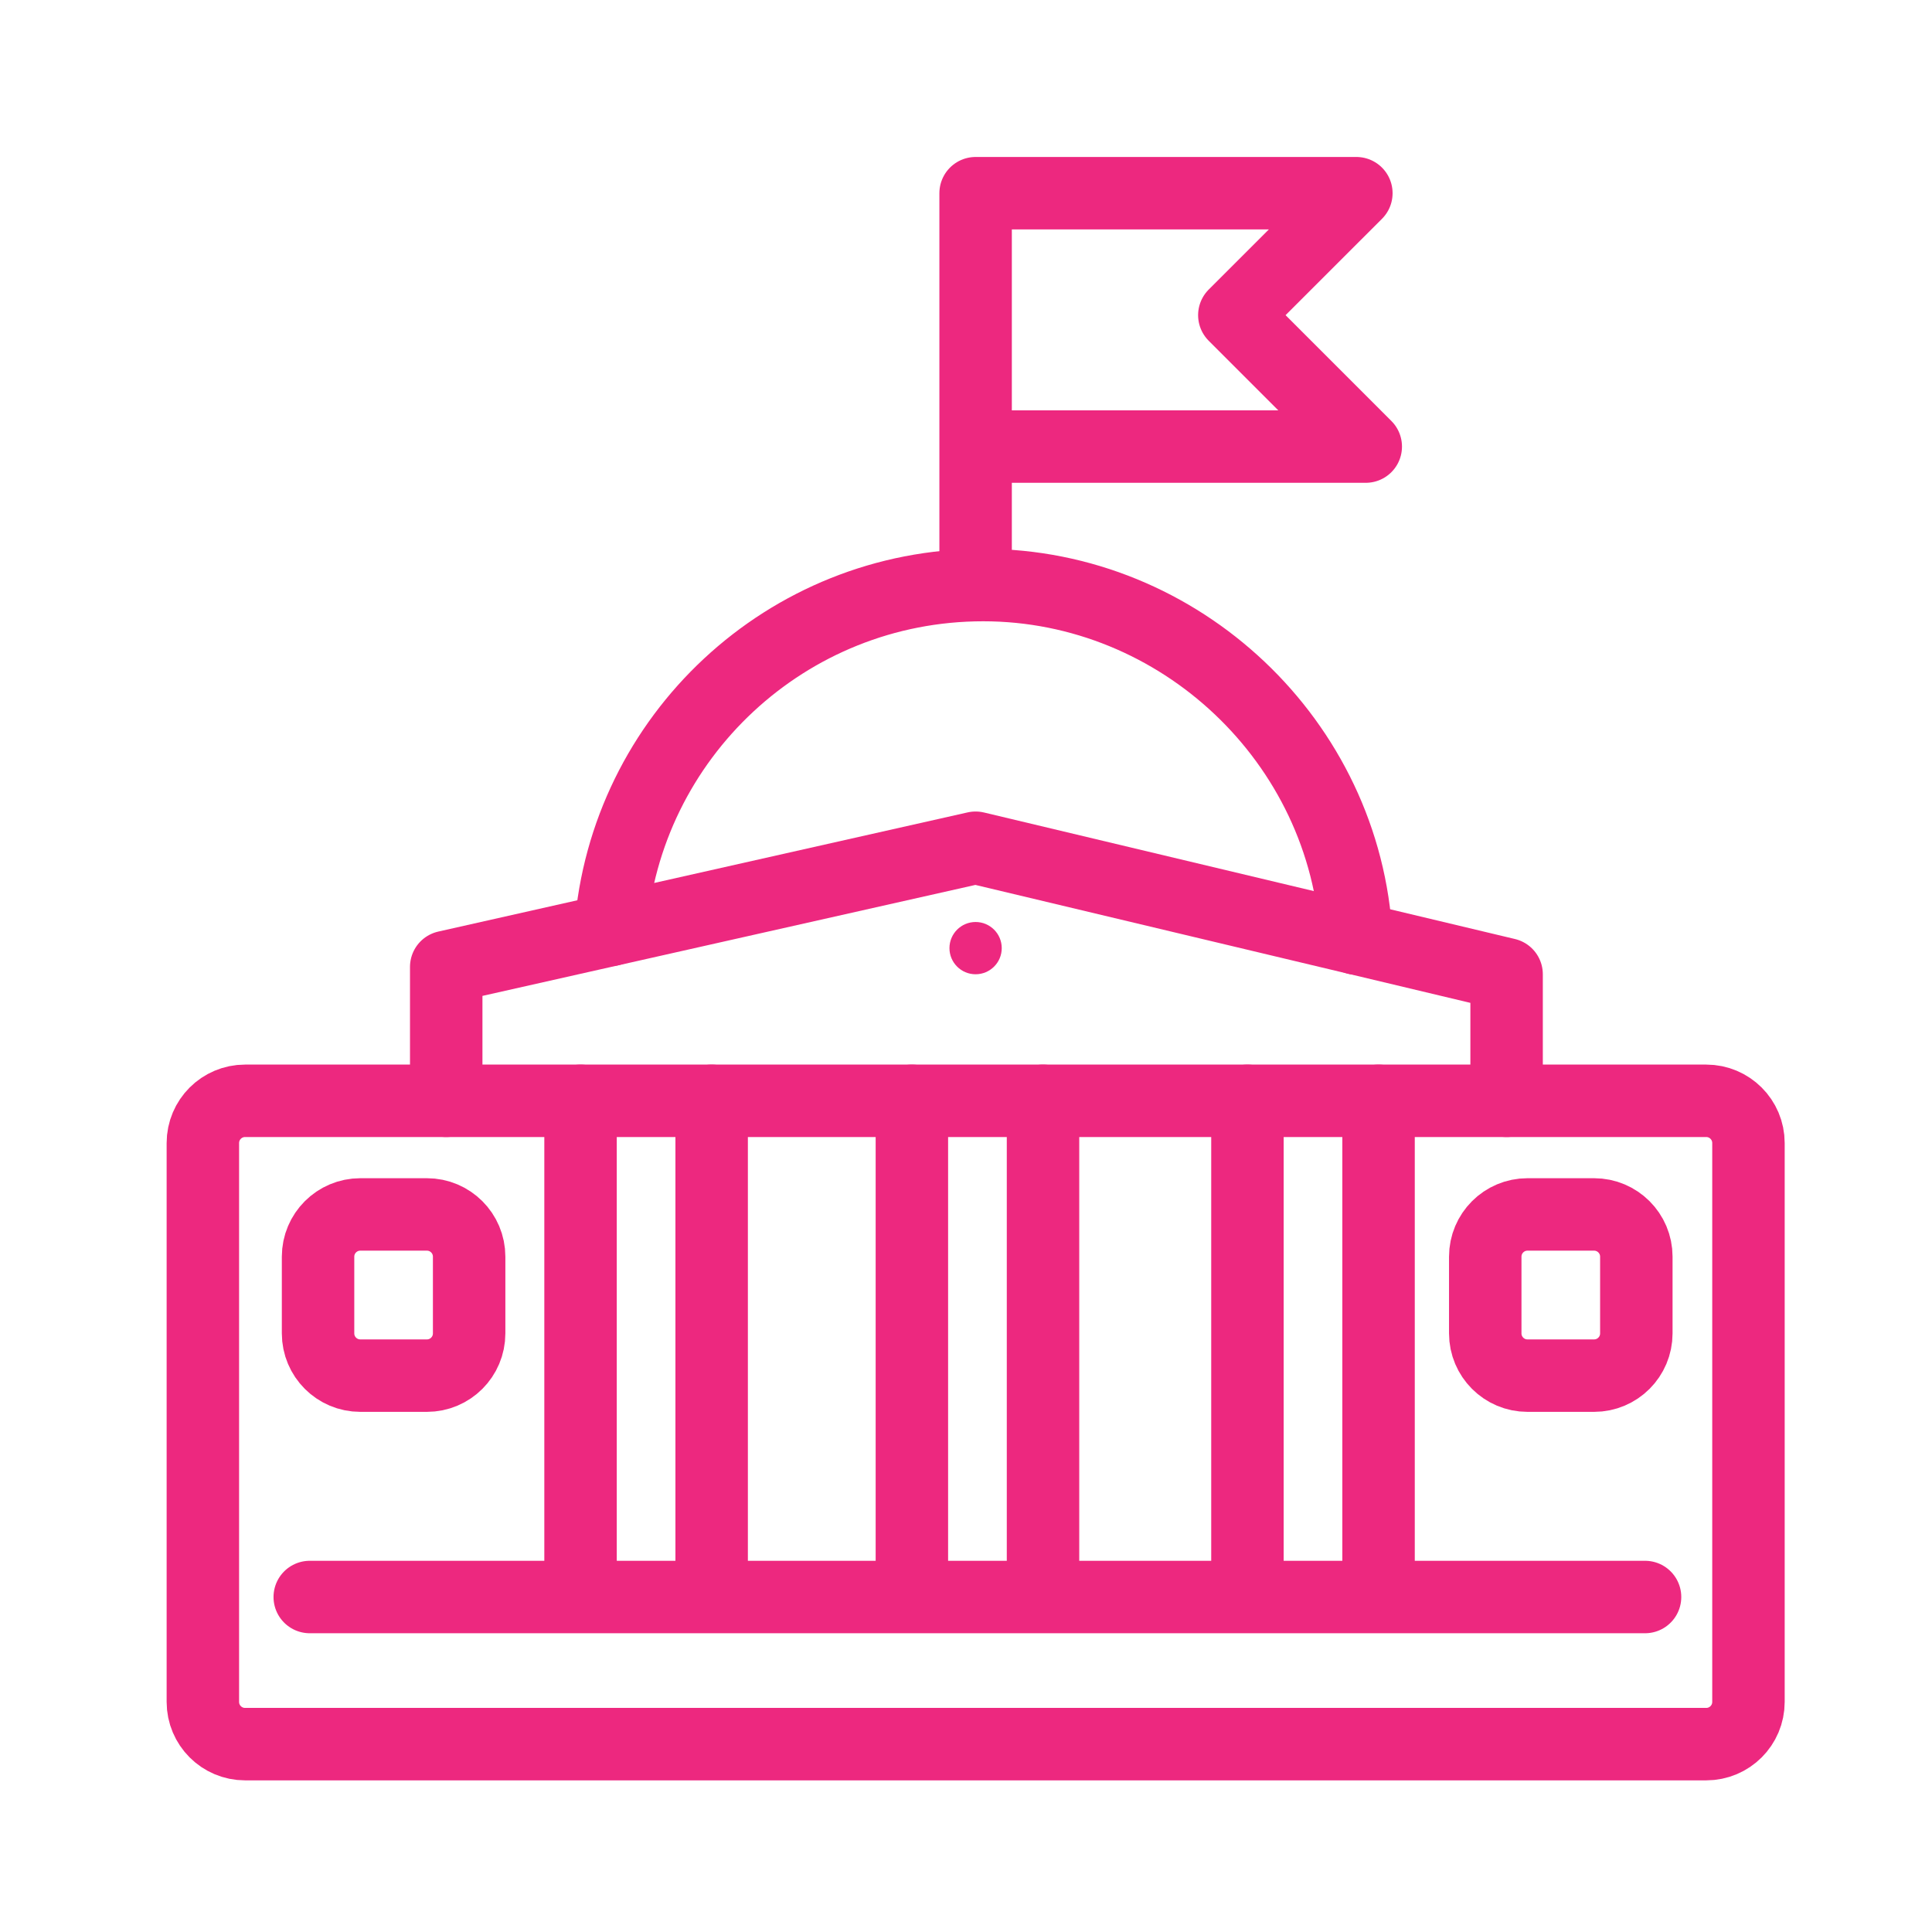 <svg width="80" height="80" viewBox="0 0 80 80" fill="none" xmlns="http://www.w3.org/2000/svg">
<path d="M70.65 45.582H10.149C9.183 45.582 8.4 46.365 8.4 47.331V70.472C8.4 71.438 9.183 72.221 10.149 72.221H70.65C71.617 72.221 72.4 71.438 72.4 70.472V47.331C72.4 46.365 71.617 45.582 70.65 45.582Z" stroke="#ED287F" stroke-width="3" stroke-miterlimit="10" stroke-linecap="round"/>
<path d="M17.677 50.287H14.92C13.954 50.287 13.17 51.07 13.17 52.036V55.212C13.17 56.179 13.954 56.962 14.92 56.962H17.677C18.643 56.962 19.426 56.179 19.426 55.212V52.036C19.426 51.07 18.643 50.287 17.677 50.287Z" stroke="#ED287F" stroke-width="3" stroke-miterlimit="10" stroke-linecap="round"/>
<path d="M66.007 50.287H63.25C62.284 50.287 61.501 51.07 61.501 52.036V55.212C61.501 56.179 62.284 56.962 63.25 56.962H66.007C66.973 56.962 67.757 56.179 67.757 55.212V52.036C67.757 51.07 66.973 50.287 66.007 50.287Z" stroke="#ED287F" stroke-width="3" stroke-miterlimit="10" stroke-linecap="round"/>
<path d="M12.826 66.129H68.118" stroke="#ED287F" stroke-width="3" stroke-miterlimit="10" stroke-linecap="round"/>
<path d="M24.039 45.582V65.497" stroke="#ED287F" stroke-width="3" stroke-miterlimit="10" stroke-linecap="round"/>
<path d="M29.468 45.582V65.497" stroke="#ED287F" stroke-width="3" stroke-miterlimit="10" stroke-linecap="round"/>
<path d="M37.759 45.582V65.497" stroke="#ED287F" stroke-width="3" stroke-miterlimit="10" stroke-linecap="round"/>
<path d="M43.189 45.582V65.497" stroke="#ED287F" stroke-width="3" stroke-miterlimit="10" stroke-linecap="round"/>
<path d="M51.654 45.582V65.497" stroke="#ED287F" stroke-width="3" stroke-miterlimit="10" stroke-linecap="round"/>
<path d="M57.083 45.582V65.497" stroke="#ED287F" stroke-width="3" stroke-miterlimit="10" stroke-linecap="round"/>
<path d="M18.477 45.582V40.038L40.398 35.103L62.385 40.342V45.582" stroke="#ED287F" stroke-width="3" stroke-linecap="round" stroke-linejoin="round"/>
<path d="M25.28 38.505C25.894 30.517 32.569 24.226 40.711 24.226C48.853 24.226 55.727 30.707 56.164 38.862" stroke="#ED287F" stroke-width="3" stroke-linecap="round" stroke-linejoin="round"/>
<path d="M40.398 24.226V8H56.164L51.111 13.05L56.553 18.492H40.72" stroke="#ED287F" stroke-width="3" stroke-linecap="round" stroke-linejoin="round"/>
<path d="M40.397 40.342C40.995 40.342 41.48 39.858 41.48 39.26C41.48 38.662 40.995 38.178 40.397 38.178C39.8 38.178 39.315 38.662 39.315 39.26C39.315 39.858 39.8 40.342 40.397 40.342Z" fill="#ED287F"/>
</svg>
